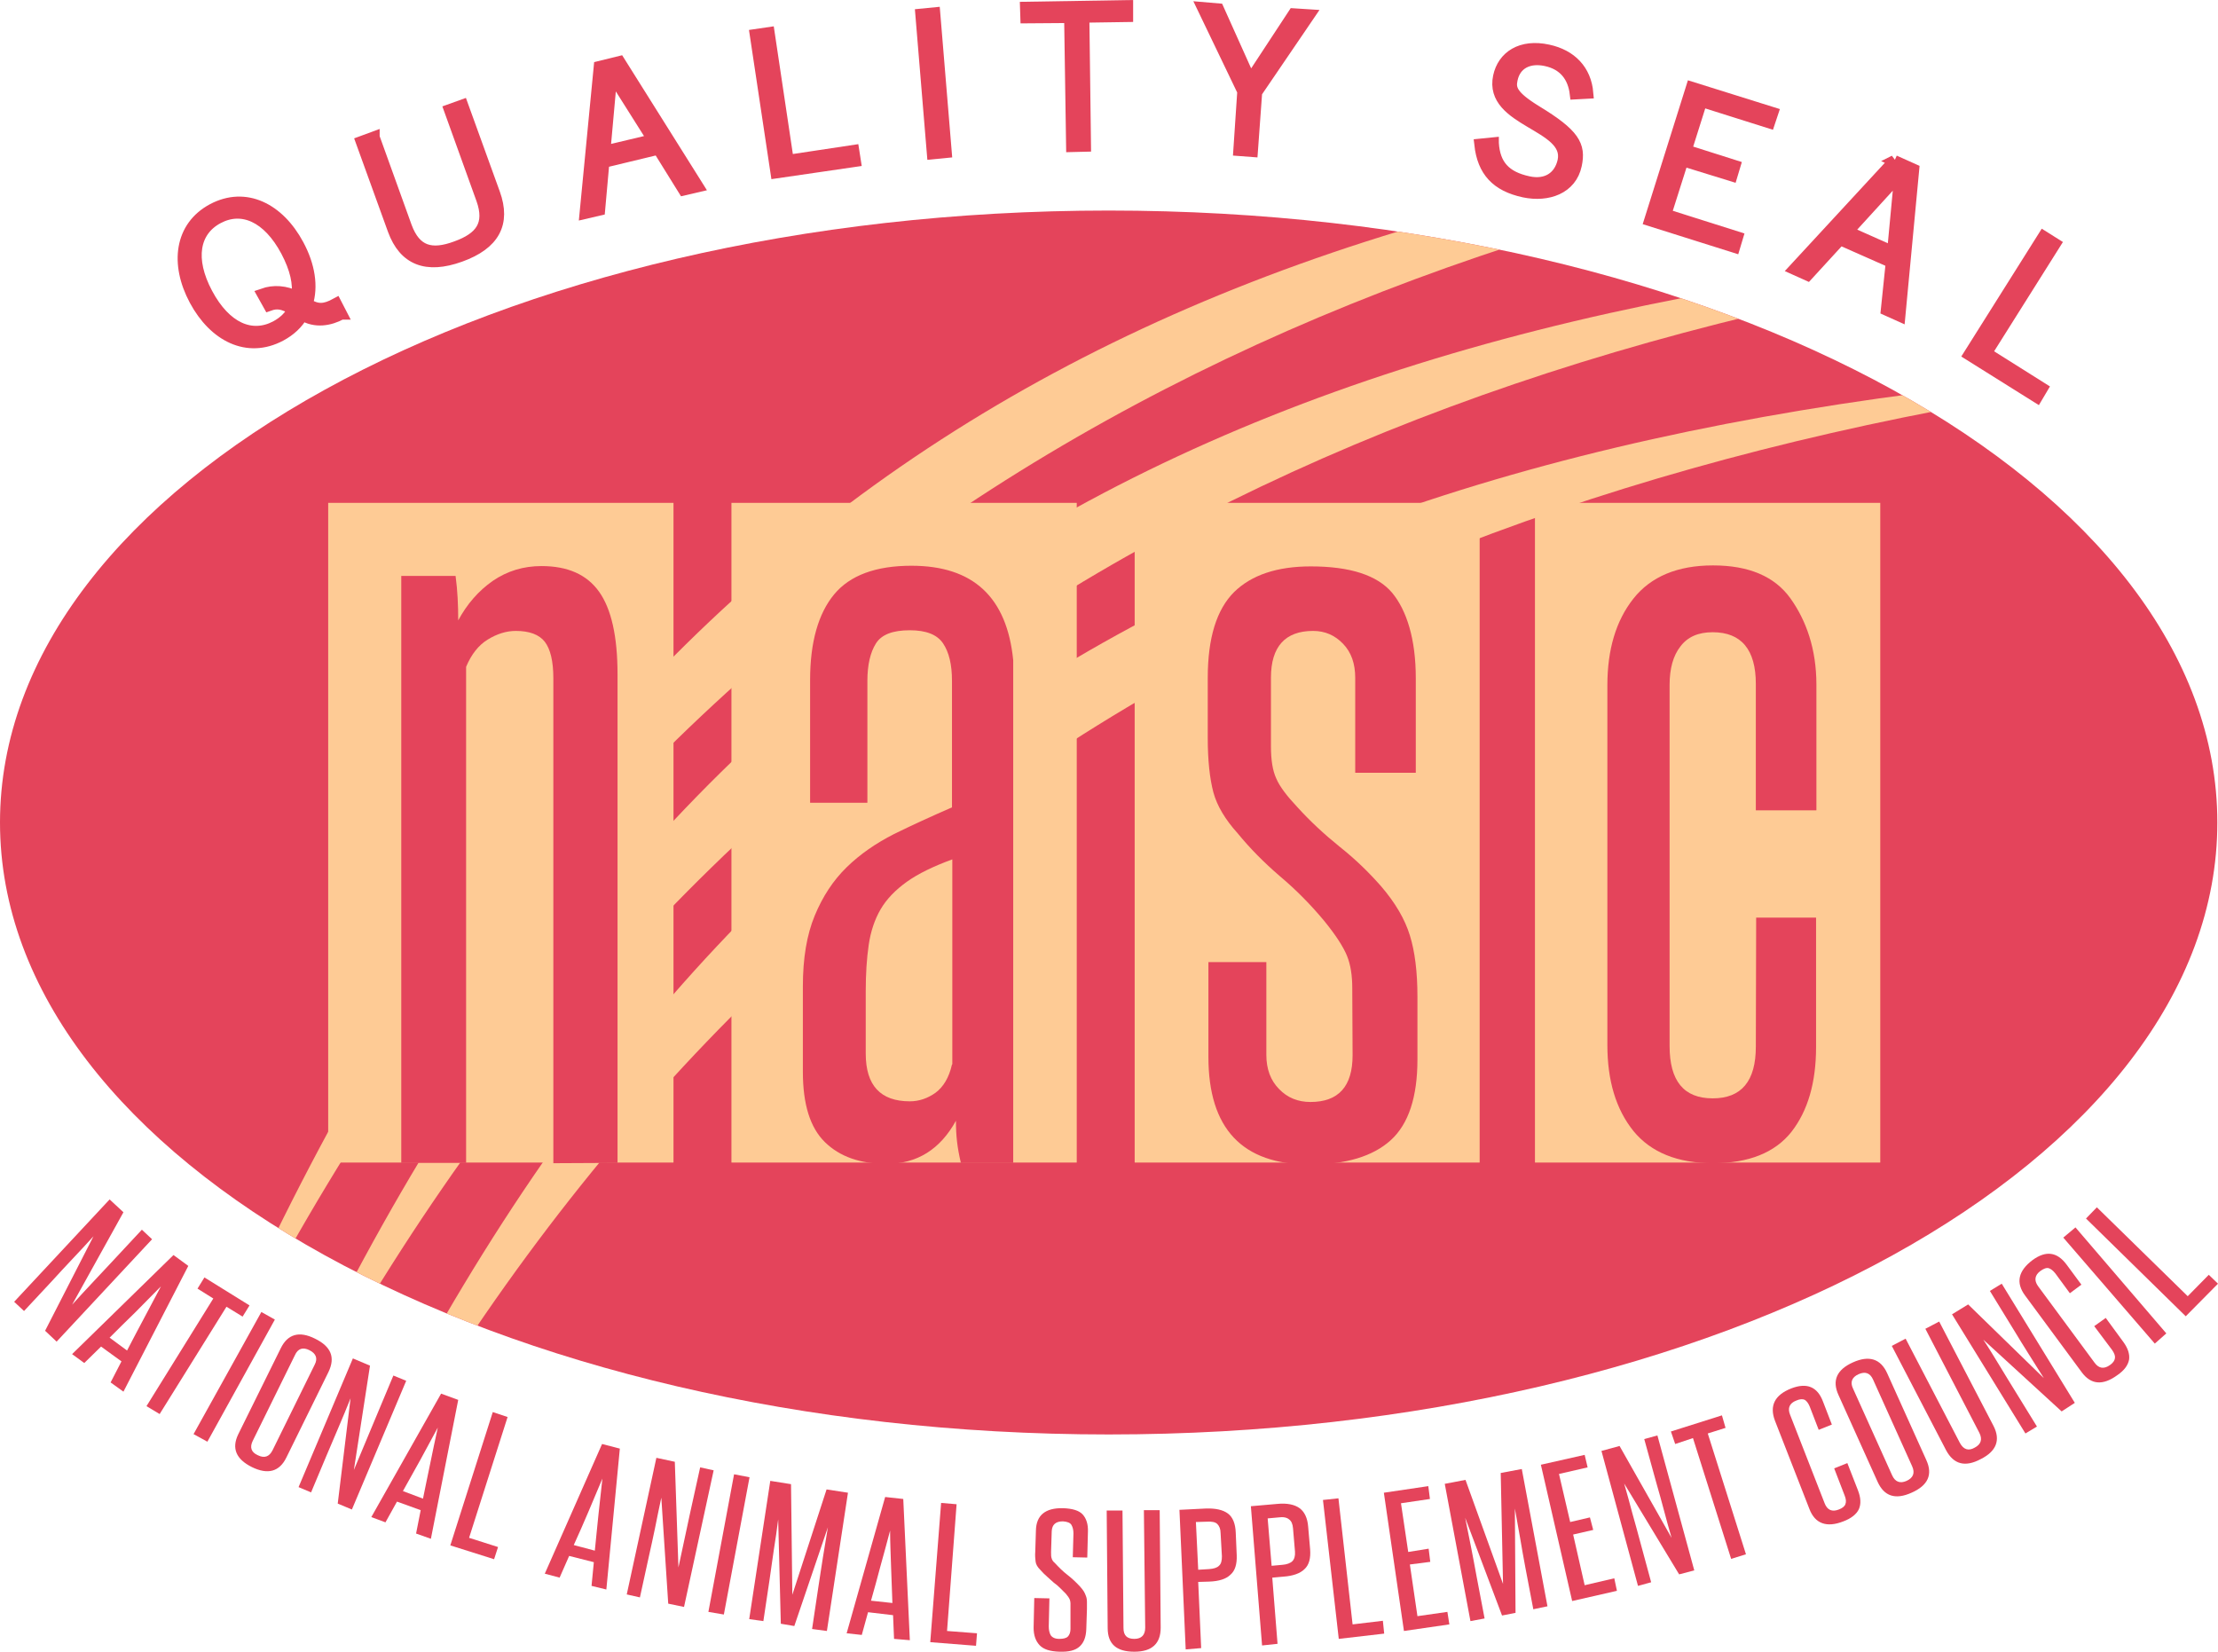 <svg viewBox="0 0 673.8 501.773" xmlns:xlink="http://www.w3.org/1999/xlink" height="501.773" width="673.8" xmlns="http://www.w3.org/2000/svg" data-name="Layer 2" id="Layer_2">
  <defs>
    <style>
      .cls-1 {
        stroke: #e4445b;
        stroke-width: 3.464px;
      }

      .cls-1, .cls-2 {
        fill: none;
      }

      .cls-3 {
        clip-path: url(#clippath);
      }

      .cls-2, .cls-4, .cls-5 {
        stroke-width: 0px;
      }

      .cls-6 {
        clip-path: url(#clippath-1);
      }

      .cls-7 {
        clip-path: url(#clippath-2);
      }

      .cls-4 {
        fill: #e4445b;
      }

      .cls-5 {
        fill: #fecb95;
      }
    </style>
    <clipPath id="clippath">
      <path d="M673.6,249.86c0,102.7-150.8,185.9-336.8,185.9S0,352.56,0,249.86,150.8,63.96,336.8,63.96s336.8,83.2,336.8,185.9" class="cls-2"></path>
    </clipPath>
    <clipPath id="clippath-1">
      <path d="M673.6,249.86c0,102.7-150.8,185.9-336.8,185.9S0,352.56,0,249.86,150.8,63.96,336.8,63.96s336.8,83.2,336.8,185.9" class="cls-2"></path>
    </clipPath>
    <clipPath id="clippath-2">
      <path d="M673.6,249.86c0,102.7-150.8,185.9-336.8,185.9S0,352.56,0,249.86,150.8,63.96,336.8,63.96s336.8,83.2,336.8,185.9" class="cls-2"></path>
    </clipPath>
  </defs>
  <g data-name="NASC red" id="NASC_red">
    <g id="NASC">
      <g>
        <path d="M673.6,249.86c0,102.7-150.8,185.9-336.8,185.9S0,352.56,0,249.86,150.8,63.96,336.8,63.96s336.8,83.2,336.8,185.9" class="cls-4"></path>
        <path d="M103.7,95.36c-3.5,1.9-7.9,2.7-11.8.3-1.5,2.6-3.7,4.7-6.7,6.3-10,5.3-20.1.2-26-10.8s-4.5-22.3,5.4-27.6c10-5.3,20.1-.2,26,10.8,3.4,6.3,4.4,12.7,2.7,18,3.2,1.9,5.3,1.8,8.8-.1M79.8,89.36c3.4-1.2,6.9-.9,10.4.8.7-3.9-.4-8.6-3.2-13.9-5.6-10.5-13.5-13.9-20.8-10s-8.9,12.4-3.3,22.9,13.5,13.9,20.9,10c2.4-1.3,4.2-3,5.3-5.2-3.2-1.8-4.9-2.1-7.4-1.2,0,0-1.9-3.4-1.9-3.4Z" class="cls-4"></path>
        <path d="M103.7,95.36c-3.5,1.9-7.9,2.7-11.8.3-1.5,2.6-3.7,4.7-6.7,6.3-10,5.3-20.1.2-26-10.8s-4.5-22.3,5.4-27.6c10-5.3,20.1-.2,26,10.8,3.4,6.3,4.4,12.7,2.7,18,3.2,1.9,5.3,1.8,8.8-.1,0,0,1.6,3.1,1.6,3.1ZM79.8,89.36c3.4-1.2,6.9-.9,10.4.8.7-3.9-.4-8.6-3.2-13.9-5.6-10.5-13.5-13.9-20.8-10s-8.9,12.4-3.3,22.9,13.5,13.9,20.9,10c2.4-1.3,4.2-3,5.3-5.2-3.2-1.8-4.9-2.1-7.4-1.2,0,0-1.9-3.4-1.9-3.4Z" class="cls-1"></path>
        <path d="M113.6,41.66l9.8,27.2c2.8,7.6,7.7,8.9,15.2,6.1,7.5-2.7,10.5-6.8,7.8-14.4l-9.8-27.2,3.9-1.4,9.7,26.8c3.3,9.1-.1,15.4-10.4,19.1-10.3,3.7-17,1-20.3-8l-9.7-26.8" class="cls-4"></path>
        <path d="M113.6,41.66l9.8,27.2c2.8,7.6,7.7,8.9,15.2,6.1,7.5-2.7,10.5-6.8,7.8-14.4l-9.8-27.2,3.9-1.4,9.7,26.8c3.3,9.1-.1,15.4-10.4,19.1-10.3,3.7-17,1-20.3-8l-9.7-26.8s3.8-1.4,3.8-1.4Z" class="cls-1"></path>
        <path d="M182.1,20.26l6.1-1.5,23.8,37.9-4.3,1-7.7-12.4-16.6,4-1.3,14.5-4.3,1M198.4,42.46l-12.5-19.8h-.1l-2.1,23.3,14.7-3.5h0Z" class="cls-4"></path>
        <path d="M182.1,20.26l6.1-1.5,23.8,37.9-4.3,1-7.7-12.4-16.6,4-1.3,14.5-4.3,1s4.3-44.5,4.3-44.5ZM198.4,42.46l-12.5-19.8h-.1l-2.1,23.3,14.7-3.5h0Z" class="cls-1"></path>
        <polyline points="229.5 10.56 233.6 9.96 239.4 48.76 259.3 45.76 259.8 48.96 235.8 52.46" class="cls-4"></polyline>
        <polygon points="229.5 10.56 233.6 9.96 239.4 48.76 259.3 45.76 259.8 48.96 235.8 52.46 229.5 10.56" class="cls-1"></polygon>
        <polyline points="279.8 4.36 283.9 3.96 287.4 46.26 283.3 46.66" class="cls-4"></polyline>
        <polygon points="279.8 4.36 283.9 3.96 287.4 46.26 283.3 46.66 279.8 4.36" class="cls-1"></polygon>
        <polyline points="311.6 2.26 342.5 1.76 342.5 4.96 329.2 5.16 329.7 44.36 325.6 44.46 325 5.26 311.7 5.36" class="cls-4"></polyline>
        <polygon points="311.6 2.26 342.5 1.76 342.5 4.96 329.2 5.16 329.7 44.36 325.6 44.46 325 5.26 311.7 5.36 311.6 2.26" class="cls-1"></polygon>
        <polyline points="377.6 27.76 365.4 2.36 370.1 2.76 379.8 24.36 393 4.26 397.7 4.56 381.7 28.06 380.4 45.96 376.4 45.66" class="cls-4"></polyline>
        <polygon points="377.6 27.76 365.4 2.36 370.1 2.76 379.8 24.36 393 4.26 397.7 4.56 381.7 28.06 380.4 45.96 376.4 45.66 377.6 27.76" class="cls-1"></polygon>
        <path d="M453.6,43.46c.4,6.7,3.7,10.3,10.7,11.8,5.5,1.2,9.5-1.4,10.6-6.4,2.3-11.1-22.5-11.9-19.6-25.6,1.3-6.1,6.8-9.8,15-8,7,1.5,11.4,6.1,12,13l-3.7.2c-.6-5-3.3-8.9-9-10.1-5.1-1.1-9.3.9-10.3,5.8-.6,2.8-.1,5,7.4,9.6,11.5,7,13.4,10.4,12.1,16.4-1.5,7.1-8.6,9.6-15.8,8.1-8.4-1.8-12.5-6.3-13.4-14.4" class="cls-4"></path>
        <path d="M453.6,43.46c.4,6.7,3.7,10.3,10.7,11.8,5.5,1.2,9.5-1.4,10.6-6.4,2.3-11.1-22.5-11.9-19.6-25.6,1.3-6.1,6.8-9.8,15-8,7,1.5,11.4,6.1,12,13l-3.7.2c-.6-5-3.3-8.9-9-10.1-5.1-1.1-9.3.9-10.3,5.8-.6,2.8-.1,5,7.4,9.6,11.5,7,13.4,10.4,12.1,16.4-1.5,7.1-8.6,9.6-15.8,8.1-8.4-1.8-12.5-6.3-13.4-14.4l4-.4h0Z" class="cls-1"></path>
        <polyline points="501.2 66.96 513.9 26.56 538.5 34.26 537.5 37.26 516.9 30.76 512.2 45.66 527 50.36 526.1 53.36 511.2 48.76 506 65.16 527.8 72.06 526.9 75.06" class="cls-4"></polyline>
        <polygon points="501.2 66.96 513.9 26.56 538.5 34.26 537.5 37.26 516.9 30.76 512.2 45.66 527 50.36 526.1 53.36 511.2 48.76 506 65.16 527.8 72.06 526.9 75.06 501.2 66.96" class="cls-1"></polygon>
        <path d="M575.5,48.86l5.8,2.6-4.2,44.5-4-1.8,1.5-14.5-15.6-6.9-9.9,10.8-4-1.8M575,76.46l2.2-23.4h-.1l-15.8,17.3,13.7,6.1h0Z" class="cls-4"></path>
        <path d="M575.5,48.86l5.8,2.6-4.2,44.5-4-1.8,1.5-14.5-15.6-6.9-9.9,10.8-4-1.8s30.4-32.9,30.4-32.9ZM575,76.46l2.2-23.4h-.1l-15.8,17.3,13.7,6.1h0Z" class="cls-1"></path>
        <polyline points="620.8 71.86 624.3 74.06 603.4 107.26 620.4 117.96 618.8 120.66 598.2 107.76" class="cls-4"></polyline>
        <polygon points="620.8 71.86 624.3 74.06 603.4 107.26 620.4 117.96 618.8 120.66 598.2 107.76 620.8 71.86" class="cls-1"></polygon>
        <path d="M13.7,404.26l14.7-28.7c-2.2,2.4-4.3,4.7-6.4,6.9-2.1,2.2-4.2,4.5-6.4,6.9l-8.3,8.9-3-2.8,29-31.1,4.2,3.9-15.6,28.1c2-2.2,3.9-4.3,5.8-6.3s3.9-4.2,5.9-6.3l9.5-10.2,3.1,2.9-29,31.1" class="cls-4"></path>
        <path d="M33.6,419.96l3.3-6.4-6.2-4.5-5.1,5-3.7-2.7,30.8-30.1,4.5,3.3-19.7,38.2M38.6,410.26c1.7-3.3,3.4-6.5,5.1-9.7,1.7-3.2,3.4-6.4,5.2-9.8-2.6,2.7-5.3,5.3-7.8,7.9-2.6,2.5-5.2,5.1-7.8,7.7l5.3,3.9Z" class="cls-4"></path>
        <polyline points="44.5 427.16 64.8 394.46 60 391.46 62.1 388.06 75.8 396.56 73.7 399.96 68.8 396.96 48.5 429.56" class="cls-4"></polyline>
        <polyline points="58.8 435.66 79.4 398.56 83.5 400.86 63 437.96" class="cls-4"></polyline>
        <path d="M85.3,409.56c2.1-4.3,5.6-5.3,10.4-2.9,4.9,2.4,6.2,5.7,4.1,10.1l-12.8,26c-2.1,4.3-5.6,5.3-10.5,2.9-4.8-2.4-6.2-5.7-4.1-10M95.6,414.56c1-1.9.4-3.4-1.6-4.4s-3.5-.5-4.4,1.5l-12.8,26c-1,2-.5,3.5,1.5,4.4,2,1,3.5.5,4.5-1.5l12.8-26Z" class="cls-4"></path>
        <path d="M102.6,456.76l3.9-32c-1.2,3-2.4,5.9-3.6,8.7-1.2,2.8-2.4,5.7-3.7,8.7l-4.7,11.2-3.8-1.6,16.5-39.1,5.2,2.2-4.9,31.7c1.1-2.7,2.2-5.3,3.3-7.9,1.1-2.6,2.2-5.2,3.3-7.9l5.4-12.9,3.9,1.6-16.5,39.1" class="cls-4"></path>
        <path d="M126.4,465.86l1.4-7.1-7.2-2.6-3.5,6.3-4.3-1.6,21.2-37.5,5.2,1.9-8.3,42.2M128.5,455.26c.7-3.6,1.5-7.2,2.2-10.7s1.5-7.2,2.3-10.9c-1.8,3.3-3.6,6.6-5.3,9.8-1.7,3.1-3.5,6.3-5.3,9.5l6.1,2.3h0Z" class="cls-4"></path>
        <polyline points="136.8 469.46 149.7 428.96 154.2 430.46 142.5 467.16 151.3 469.96 150.1 473.66" class="cls-4"></polyline>
        <path d="M179.7,481.76l.7-7.2-7.5-1.9-2.9,6.6-4.5-1.2,17.4-39.4,5.4,1.4-4.1,42.8M180.7,471.06c.4-3.7.7-7.3,1.1-10.9.4-3.6.8-7.2,1.2-11-1.5,3.5-2.9,6.9-4.3,10.2-1.4,3.3-2.9,6.7-4.4,10l6.4,1.7h0Z" class="cls-4"></path>
        <path d="M203,487.16l-2.1-32.2c-.7,3.2-1.3,6.2-1.9,9.2-.6,3-1.3,6-2,9.2l-2.6,11.9-4-.9,9-41.5,5.6,1.2,1.1,32.1c.6-2.9,1.2-5.7,1.8-8.4s1.2-5.6,1.8-8.4l3-13.6,4.1.9-9,41.5" class="cls-4"></path>
        <polyline points="215.2 489.66 223 447.86 227.7 448.76 219.9 490.46" class="cls-4"></polyline>
        <path d="M246.7,494.86l1.9-12.7c.5-3.1.9-6.1,1.4-9.1s1-6,1.5-9.1l-10.2,30-4.1-.7-.8-31.7c-.4,3.1-.8,6.1-1.3,9.1-.4,3-.9,6-1.3,9.1l-1.9,12.7-4.3-.6,6.4-42,6.3,1,.4,33.6,10.4-32,6.5,1-6.4,42" class="cls-4"></path>
        <path d="M271.6,497.86l-.3-7.2-7.6-.9-1.9,6.9-4.6-.5,11.7-41.4,5.5.6,2,42.9M271.1,486.96c-.1-3.7-.3-7.3-.4-10.9s-.3-7.3-.3-11.1c-1,3.7-1.9,7.2-2.9,10.7-.9,3.5-1.9,7-2.9,10.6l6.5.7h0Z" class="cls-4"></path>
        <polyline points="282.6 498.86 285.9 456.56 290.6 456.96 287.7 495.46 296.8 496.16 296.5 499.96" class="cls-4"></polyline>
        <path d="M325.2,488.66v-1.6c0-.4-.1-.8-.2-1.1s-.3-.6-.5-.9-.5-.6-.7-.9l-1.8-1.8c-.6-.6-1.2-1.1-1.9-1.6-.6-.5-1.3-1.2-2-1.8s-1.4-1.3-2.1-2.1c-.8-.8-1.3-1.6-1.4-2.5-.1-.8-.2-1.9-.1-3l.2-6.4c.1-4.7,2.9-6.9,8.2-6.8,2.9.1,4.9.7,6,1.9s1.7,3,1.6,5.3l-.2,7.8-4.4-.1.2-7.2c0-1.1-.2-1.9-.6-2.6s-1.3-1-2.6-1.1c-2.2,0-3.3,1-3.4,3l-.2,6.3c0,.9,0,1.5.2,2,.1.4.4.9.9,1.3,1.2,1.3,2.5,2.6,3.8,3.6s2.6,2.2,3.9,3.6c.4.5.8.9,1.1,1.4.3.5.5.9.7,1.5.2.5.3,1.1.3,1.8v2.2l-.2,6.1c-.1,2.3-.7,4-2,5.2s-3.3,1.7-6.2,1.6c-2.8-.1-4.8-.7-6-2s-1.8-3-1.8-5.3l.2-9,4.6.1-.2,8.5c0,1.1.2,2,.6,2.7.5.7,1.3,1.1,2.6,1.1,1.2,0,2.1-.2,2.6-.7s.8-1.3.8-2.3" class="cls-4"></path>
        <path d="M347.5,458.76h4.8l.3,35.7c0,4.8-2.6,7.3-8,7.3s-8.1-2.3-8.1-7.2l-.3-35.7h4.8l.3,35.7c0,2.3,1.1,3.3,3.3,3.3s3.3-1.2,3.3-3.4" class="cls-4"></path>
        <path d="M360.2,501.06l-1.9-42.4,8-.4c3-.1,5.2.4,6.7,1.5s2.3,3.1,2.4,5.8l.3,6.9c.1,2.7-.5,4.7-1.9,5.9-1.3,1.3-3.5,2-6.5,2.1l-3.3.1.9,20.1M370.8,465.76c0-1.3-.4-2.2-1-2.8s-1.7-.8-3.2-.7l-3.3.1.7,14.5,3.3-.2c1.4-.1,2.4-.4,3-1,.7-.6.9-1.6.9-2.9l-.4-7Z" class="cls-4"></path>
        <path d="M383.4,499.86l-3.4-42.3,8-.7c3-.3,5.3.2,6.8,1.3s2.4,3,2.6,5.6l.6,6.9c.2,2.7-.3,4.7-1.7,6-1.3,1.3-3.5,2.1-6.5,2.3l-3.3.3,1.6,20.1M392.8,464.26c-.1-1.3-.5-2.2-1.2-2.7-.7-.6-1.8-.8-3.2-.6l-3.3.3,1.2,14.4,3.3-.3c1.3-.1,2.4-.5,3-1.1s.9-1.6.8-2.9l-.6-7.1h0Z" class="cls-4"></path>
        <polyline points="406.7 497.86 401.9 455.66 406.6 455.16 410.9 493.46 420.1 492.36 420.5 496.26" class="cls-4"></polyline>
        <polyline points="426.5 495.46 420.4 453.46 433.9 451.46 434.4 455.36 425.6 456.66 427.8 471.46 434 470.46 434.5 474.46 428.3 475.26 430.6 490.96 439.7 489.66 440.3 493.46" class="cls-4"></polyline>
        <path d="M465.8,488.86l-2.4-12.6c-.6-3.1-1.1-6.1-1.6-9-.5-3-1.1-6-1.6-9l.2,31.7-4.1.8-11.2-29.7c.6,3.1,1.2,6.1,1.8,9,.6,2.9,1.1,5.9,1.7,9l2.4,12.6-4.3.8-7.8-41.7,6.3-1.2,11.4,31.6-.7-33.7,6.4-1.2,7.8,41.7" class="cls-4"></path>
        <polyline points="477.6 486.36 468.1 444.96 481.4 441.96 482.3 445.76 473.6 447.76 477 462.36 483 460.96 484 464.76 477.9 466.16 481.4 481.56 490.4 479.46 491.2 483.26" class="cls-4"></polyline>
        <path d="M510.1,478.26l-16.7-27.6c.9,3.1,1.7,6.1,2.5,9.1.8,2.9,1.7,6,2.5,9.1l3.2,11.8-4,1.1-11.1-41,5.5-1.5,15.8,27.9c-.8-2.8-1.6-5.6-2.3-8.3-.7-2.7-1.5-5.5-2.3-8.3l-3.7-13.4,4-1.1,11.2,41" class="cls-4"></path>
        <polyline points="525.9 473.56 514.3 436.86 508.9 438.66 507.6 434.86 523.1 429.96 524.2 433.76 518.8 435.46 530.4 472.16" class="cls-4"></polyline>
        <path d="M557.2,446.06l4-1.6,3.2,8.2c.9,2.3,1,4.2.3,5.8-.7,1.5-2.3,2.8-4.7,3.7-5.1,2-8.6.7-10.3-3.7l-10.5-26.9c-1.7-4.5-.1-7.8,5-9.8,4.7-1.8,7.9-.5,9.6,4l2.7,7-4,1.6-2.7-7c-.4-1-.9-1.7-1.5-2.1-.6-.3-1.5-.3-2.6.2-2.1.8-2.7,2.3-1.9,4.3l10.5,26.9c.8,2.1,2.3,2.7,4.3,1.9,1.1-.4,1.8-1,2-1.6.3-.7.2-1.6-.2-2.6" class="cls-4"></path>
        <path d="M558.5,423.76c-2-4.4-.5-7.7,4.4-9.9,4.9-2.2,8.4-1.1,10.4,3.3l11.9,26.4c2,4.4.5,7.7-4.5,9.9-4.9,2.2-8.3,1.1-10.3-3.3M569,419.06c-.9-2-2.4-2.5-4.4-1.6s-2.6,2.4-1.7,4.3l11.9,26.4c.9,2,2.4,2.6,4.4,1.7s2.6-2.4,1.7-4.4l-11.9-26.4Z" class="cls-4"></path>
        <path d="M584.9,403.66l4.2-2.2,16.5,31.7c2.2,4.3.9,7.7-3.9,10.1-4.7,2.5-8.2,1.6-10.5-2.7l-16.5-31.7,4.2-2.2,16.5,31.7c1.1,2,2.6,2.5,4.5,1.4,1.9-1,2.4-2.5,1.4-4.5" class="cls-4"></path>
        <path d="M626.3,428.76l-23.8-21.8c1.8,2.7,3.4,5.4,5,8s3.2,5.3,4.9,8l6.4,10.4-3.5,2.1-22.3-36.2,4.9-3,23,22.4c-1.6-2.5-3.1-4.9-4.6-7.3s-3-4.8-4.5-7.3l-7.3-11.9,3.6-2.2,22.2,36.2" class="cls-4"></path>
        <path d="M636.2,402.86l3.5-2.5,5.2,7.1c1.5,2,2.1,3.8,1.9,5.5-.3,1.7-1.4,3.3-3.6,4.8-4.4,3.2-8,2.9-10.8-.9l-17.2-23.3c-2.9-3.9-2.1-7.5,2.3-10.8,4-2.9,7.4-2.5,10.3,1.4l4.5,6.1-3.5,2.6-4.4-6c-.7-.9-1.4-1.4-2-1.6-.7-.2-1.5.1-2.5.8-1.8,1.3-2,2.9-.8,4.6l17.2,23.3c1.3,1.8,2.9,2,4.7.7,1-.7,1.4-1.4,1.5-2.1s-.2-1.5-.9-2.5" class="cls-4"></path>
        <polyline points="654.6 408.16 626.8 375.96 630.5 372.86 658.1 405.06" class="cls-4"></polyline>
        <polyline points="664 399.86 633.7 370.16 637 366.76 664.6 393.76 671 387.26 673.8 389.96" class="cls-4"></polyline>
        <g>
          <g class="cls-3">
            <path d="M87.4,438.86c-3.5,3.9-5.3,1.6-3.9-2.2C194.9,193.46,357.3,95.76,632.1,74.76c5.9-.1,1.1,2.3.1,2.4C387.3,110.66,204.4,216.96,87.4,438.86" class="cls-5"></path>
          </g>
          <g class="cls-6">
            <path d="M100.4,477.16c-3.5,4-5.3,1.6-3.9-2.2C207.9,231.76,370.3,134.06,645.1,113.06c5.9-.1,1.1,2.3.1,2.4C400.4,149.06,217.4,255.36,100.4,477.16" class="cls-5"></path>
          </g>
          <g class="cls-7">
            <path d="M76.7,400.06c-3.5,4-5.3,1.6-3.9-2.2C184.2,154.66,346.6,56.96,621.4,35.96c5.9-.1,1.1,2.3.1,2.3C376.7,71.96,193.7,178.26,76.7,400.06" class="cls-5"></path>
          </g>
        </g>
        <rect height="200.4" width="104.9" y="152.76" x="99.7" class="cls-5"></rect>
        <rect height="200.4" width="104.9" y="152.76" x="222.2" class="cls-5"></rect>
        <rect height="200.4" width="104.8" y="152.76" x="344.7" class="cls-5"></rect>
        <rect height="200.4" width="104.9" y="152.76" x="466.3" class="cls-5"></rect>
        <path d="M168.1,353.36v-147.3c0-5.2-.9-8.9-2.6-11.1-1.7-2.2-4.7-3.3-8.8-3.3-2.9,0-5.7.9-8.5,2.6s-5,4.5-6.6,8.3v150.7h-19.7v-178.3h16.5c.6,4.4.8,8.9.8,13.5,2.7-5,6.2-9,10.5-12,4.4-3,9.3-4.5,14.8-4.5,8,0,13.8,2.6,17.5,7.8s5.6,13.5,5.6,25.1v148.4" class="cls-4"></path>
        <path d="M410.8,300.16c0-3.8-.5-7.1-1.6-9.8-1.1-2.7-3.4-6.3-7-10.7-4-4.8-8.4-9.3-13.4-13.5-5-4.3-9.2-8.6-12.8-13-3.8-4.2-6.3-8.4-7.4-12.5-1.1-4.2-1.7-9.7-1.7-16.5v-18.2c0-12.2,2.7-20.8,8-26.1,5.3-5.2,13.1-7.8,23.3-7.8,12,0,20.2,2.7,24.7,8,4.4,5.3,7.2,14,7.2,25.9v28.8h-18.4v-28.8c0-4.4-1.2-7.8-3.7-10.4s-5.5-3.9-9.1-3.9c-8.5,0-12.8,4.8-12.8,14.2v20.8c0,4.2.5,7.4,1.6,9.8,1,2.4,3.2,5.3,6.4,8.7,3.8,4.2,8.1,8.2,12.8,12,4.8,3.8,8.9,7.8,12.6,12,4.4,5.1,7.3,10.1,8.8,15,1.5,4.8,2.3,11,2.3,18.6v19.1c0,11.4-2.7,19.6-8.1,24.5s-13.6,7.4-24.6,7.4c-20.5,0-30.8-10.9-30.8-32.7v-28.8h17.6v28.2c0,4.3,1.3,7.8,3.9,10.4,2.5,2.6,5.7,3.9,9.5,3.9,8.5,0,12.8-4.7,12.8-14.2" class="cls-4"></path>
        <path d="M533.5,278.76h18.2v39.3c0,10.8-2.5,19.4-7.5,25.8-5,6.3-13,9.5-23.8,9.5s-18.9-3.3-24.2-9.8c-5.3-6.6-7.9-15.3-7.9-26.1v-109.3c0-10.8,2.6-19.6,7.9-26.3s13.4-10.1,24.2-10.1,18.7,3.3,23.5,10,7.9,15.4,7.9,26.2v38.2h-18.4v-38.4c0-10.4-4.4-15.7-13.1-15.7-4.4,0-7.6,1.4-9.8,4.3-2.2,2.8-3.3,6.7-3.3,11.7v109.7c0,10.6,4.3,15.9,13.1,15.9,8.7,0,13.1-5.2,13.1-15.7" class="cls-4"></path>
        <path d="M276.9,171.86c-10.8,0-18.7,2.9-23.5,8.7-4.8,5.8-7.3,14.5-7.3,26v37.3h17.4v-37c0-4.9.9-8.7,2.6-11.4s5.1-4,10.3-4c4.9,0,8.3,1.3,10.1,4,1.8,2.7,2.7,6.4,2.7,11.4v38.4c-6.2,2.7-12.1,5.4-17.6,8.1-5.5,2.8-10.3,6.1-14.4,10.1s-7.3,8.9-9.7,14.7c-2.4,5.8-3.6,12.9-3.6,21.5v25.9c0,9.9,2.2,17,6.7,21.4s10.7,6.6,18.7,6.6c9.3,0,16.3-4.4,21.1-13.1,0,4.6.4,8.1,1.5,12.8h15.9v-152.7c-1.9-19.1-12.1-28.7-30.9-28.7M289.2,323.36c-.9,4-2.6,6.8-5,8.6-2.4,1.7-5,2.6-7.8,2.6-8.9,0-13.4-4.8-13.4-14.5v-18.9c0-5.3.3-10,.9-14.1s1.8-7.7,3.6-10.8c1.8-3.1,4.5-5.9,8-8.4s8.1-4.7,13.8-6.8v62.3h-.1Z" class="cls-4"></path>
      </g>
    </g>
  </g>
</svg>